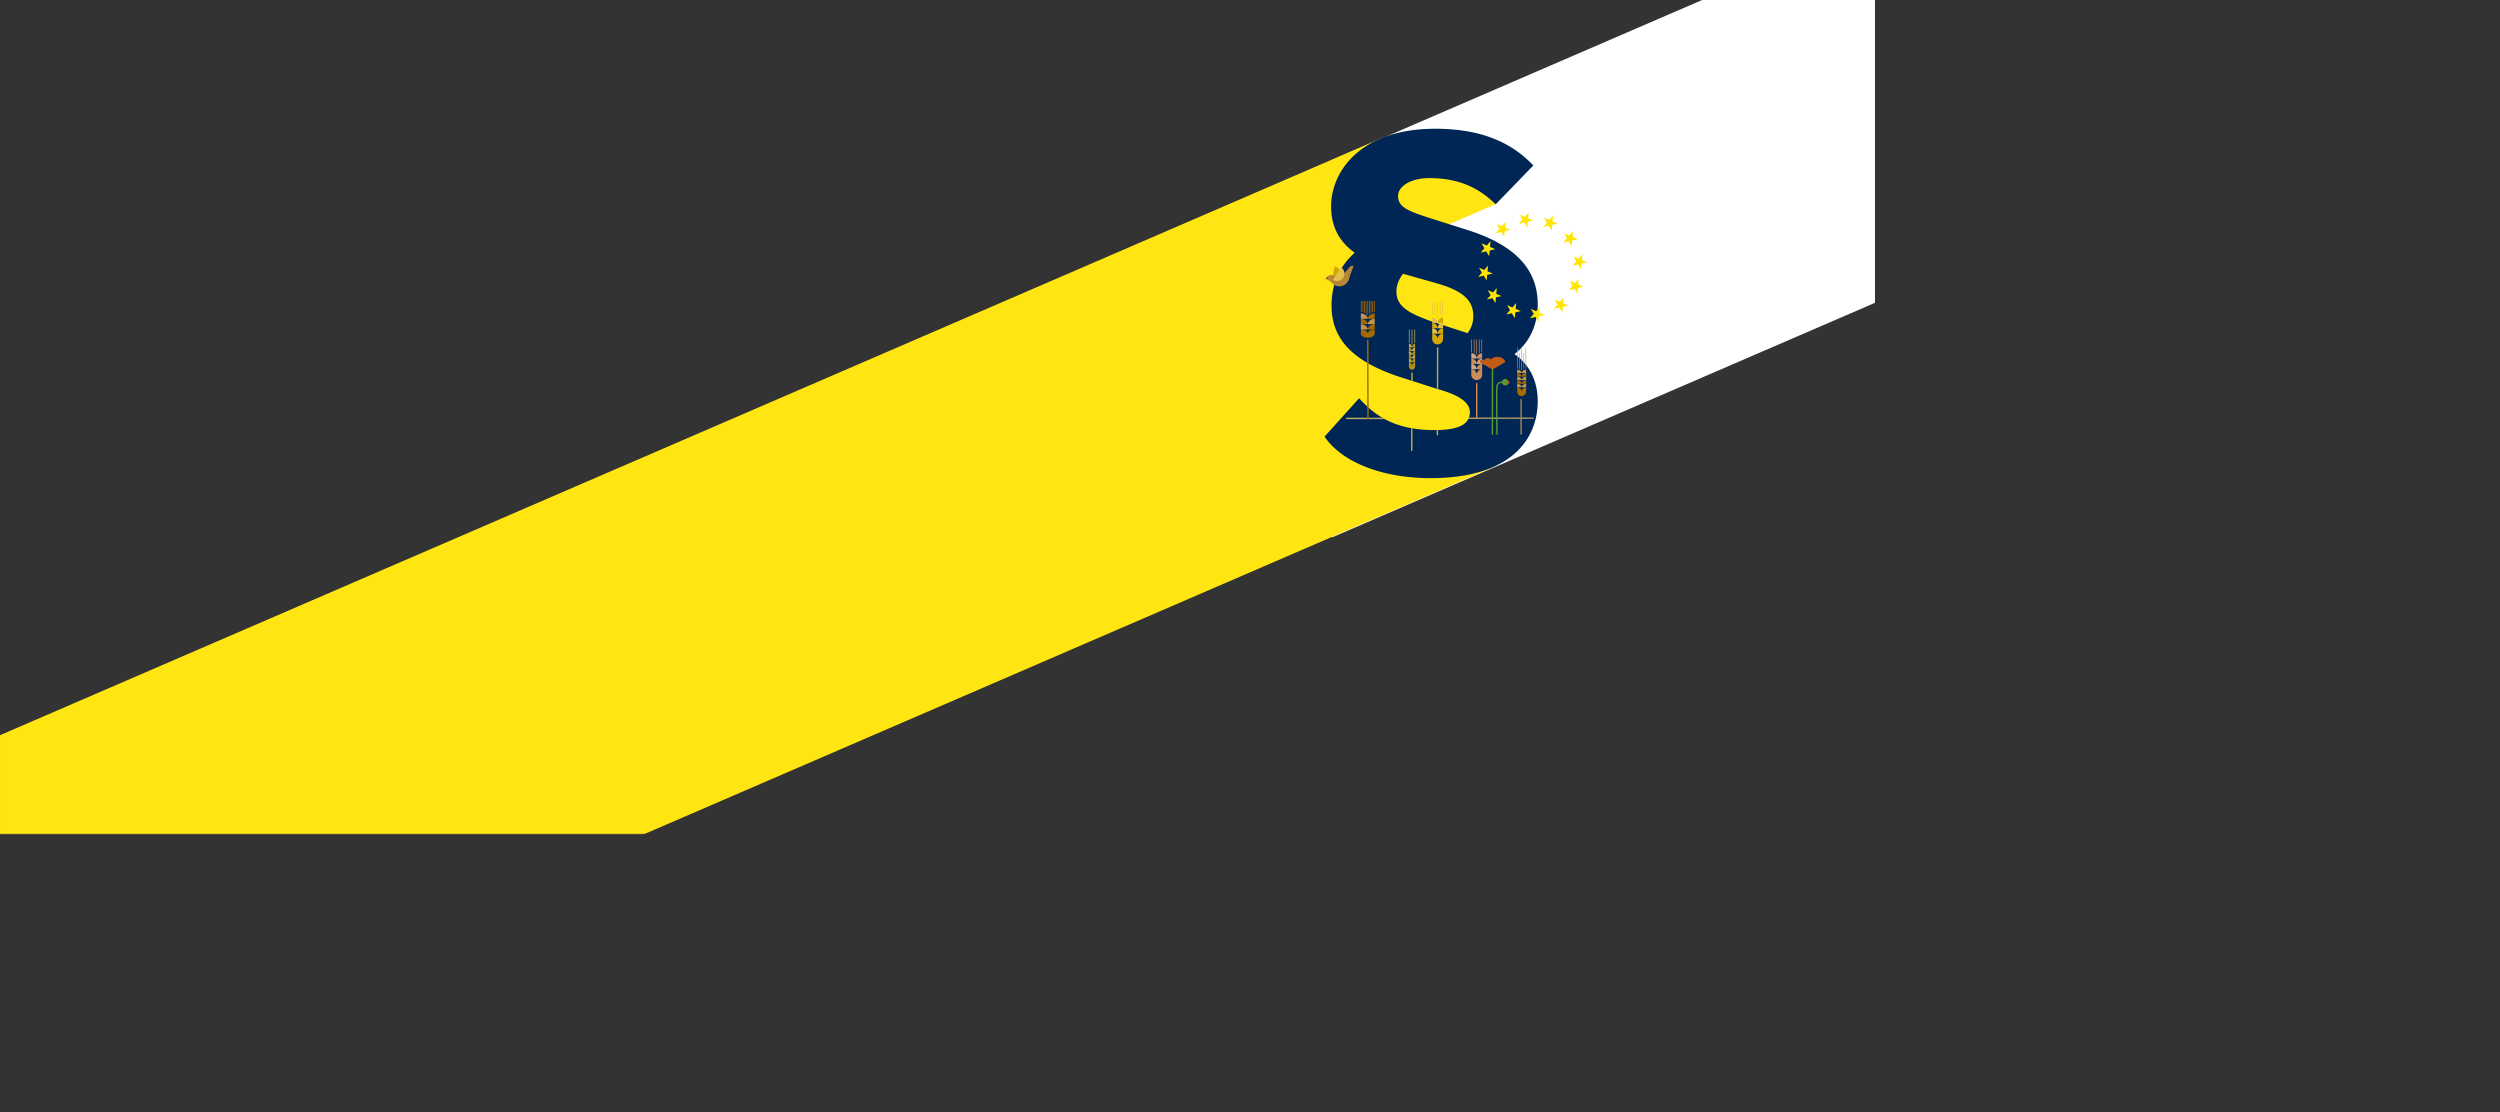 <svg width="4000" height="1780" viewBox="0 0 4000 1780" xmlns="http://www.w3.org/2000/svg" xmlns:xlink="http://www.w3.org/1999/xlink">
    <rect x="0" y="0" width="4000" height="1780" fill="#333333" stroke="none"/>
    <defs>
        <linearGradient x1="-.47%" y1="50.3%" x2="100.469%" y2="50.3%" id="e">
            <stop stop-color="#E7CA66" offset=".083%"/>
            <stop stop-color="#C9A566" offset="100%"/>
        </linearGradient>
        <linearGradient x1="-.47%" y1="50.48%" x2="100.469%" y2="50.48%" id="f">
            <stop stop-color="#E7CA66" offset=".083%"/>
            <stop stop-color="#C9A566" offset="100%"/>
        </linearGradient>
        <linearGradient x1="-.47%" y1="49.66%" x2="100.469%" y2="49.66%" id="g">
            <stop stop-color="#E7CA66" offset=".083%"/>
            <stop stop-color="#C9A566" offset="100%"/>
        </linearGradient>
        <linearGradient x1="-.47%" y1="49.84%" x2="100.469%" y2="49.84%" id="h">
            <stop stop-color="#E7CA66" offset=".083%"/>
            <stop stop-color="#C9A566" offset="100%"/>
        </linearGradient>
        <path id="a" d="M0 0h4000v1780H0z"/>
        <path d="M169.502 559.024c130.978 0 171.602-64.288 171.602-122.986 0-32.144-12.607-57.998-37.122-75.468 29.418-23.06 37.122-54.505 37.122-79.66 0-55.204-35.02-94.336-112.067-118.793l-59.535-18.867c-37.123-11.88-51.832-18.168-51.832-35.638 0-16.77 22.414-28.65 49.73-28.65 53.933 0 84.05 20.265 106.464 41.927L334.1 58.697C304.682 27.951 259.856 0 177.206 0c-121.873 0-166.7 70.577-166.7 123.684 0 32.144 11.907 55.902 37.823 74.77-28.717 25.155-37.122 56.6-37.122 84.552 0 54.504 35.02 89.443 108.565 113.9l60.936 19.567c17.51 4.891 51.831 15.373 51.831 37.035 0 19.566-18.21 28.65-56.734 28.65-63.037 0-95.257-23.06-120.472-51.011L0 492.639c28.717 41.927 93.856 66.385 169.502 66.385zm59.43-232.01-44.996-14.563c-49.215-15.95-68.9-27.738-68.9-52.01 0-10.401 4.218-20.11 10.545-28.431l56.246 15.95c40.075 11.788 56.246 27.044 56.246 52.009a44.81 44.81 0 0 1-9.14 27.045z" id="c"/>
    </defs>
    <g fill="none" fill-rule="evenodd">
        <mask id="b" fill="#fff">
            <use xlink:href="#a"/>
        </mask>
        <g mask="url(#b)">
            <path fill="#FFF" d="m3767.02-451 305.947 471.63-.34.34L2130.967 860V256.04z"/>
            <path fill="#FFE612" d="m2209.203 221.616 62.338 2.729 114.668 13.346 8.658 63.06-10.11-4.063 1.108 8.064-98.454-39.567-84.777 42.82 91.727 81.505 109.736 28.413 18.616 85.634-4.095 68.029 35.87 72.807-11.32 50.92-51.391 51.02-8.81 3.806-.193.194L0 1780.031V1176.33z"/>
            <path fill="#FFE612" d="m2161.388 379.779 22.752-97.32 111.67-24.828 56.098 8.233 41.253 34.017v26.667l-231.773 100.27z"/>
            <g transform="translate(2119.257 206)">
                <mask id="d" fill="#fff">
                    <use xlink:href="#c"/>
                </mask>
                <use fill="#002655" fill-rule="nonzero" xlink:href="#c"/>
                <g opacity=".846" mask="url(#d)">
                    <path d="M235.902 357.675c-.36-.05-.72-.11-1.09-.11v-20.36h1.09v20.47m4.051 1.58a8.54 8.54 0 0 0-1.09-.66v-21.4h1.09v22.06m4.062 1.3c-.3.87-.5 2.21-.5 2.21s-.22-1.24-.59-2.19v-23.38h1.09v23.36zm4.05-1.91c-.38.2-.74.43-1.09.69v-22.13h1.09v21.44m4.062-1.08c-.37 0-.73.06-1.09.11v-20.48h1.09v20.37M252.207 393.507v-8.61c-4.801 0-8.703 3.86-8.703 8.61 0-4.75-3.89-8.61-8.702-8.61v8.61c0 4.76 3.891 8.61 8.702 8.61 4.812-.01 8.703-3.86 8.703-8.61M243.504 384.896c0-4.75 3.892-8.61 8.703-8.61v8.61h-8.703z" fill="#F5A056" fill-rule="nonzero"/>
                    <path d="M243.504 384.896c0-4.75-3.89-8.61-8.702-8.61v8.61h8.702zM243.504 376.286c0-4.75 3.892-8.61 8.703-8.61v8.61h-8.703z" fill="#F8BD89" fill-rule="nonzero"/>
                    <path d="M243.504 376.286c0-4.75-3.89-8.61-8.702-8.61v8.61h8.702zM243.504 367.675c0-4.75 3.892-8.61 8.703-8.61v8.61h-8.703z" fill="#F5A056" fill-rule="nonzero"/>
                    <path d="M243.504 367.675c0-4.75-3.89-8.61-8.702-8.61v8.61h8.702z" fill="#F8BD89" fill-rule="nonzero"/>
                    <path d="M243.504 407.677v55.112" stroke="#F5A056" stroke-width="2.268" stroke-linecap="round"/>
                    <g stroke="#E3C14C" stroke-linecap="round" stroke-width="2.268">
                        <path d="m180.945 350.605-.39 138.916"/>
                    </g>
                    <path d="m22.507 142.016 298.151-.44" stroke="url(#e)" stroke-width="2.268" stroke-linecap="round" transform="translate(13.004 321.504)"/>
                    <g stroke="#C0964C" stroke-linecap="round" stroke-width="2.268">
                        <path d="M314.466 433.428v55.113"/>
                    </g>
                    <path d="M.5 167.017h309.095" stroke="url(#f)" stroke-width="2.268" stroke-linecap="round" transform="translate(13.004 321.504)"/>
                    <g>
                        <g fill-rule="nonzero">
                            <path d="M289.038 410.557a4.915 4.915 0 0 1 0-9.83c1.37 0 2.651.55 3.731 1.29 2.161 1.46 3.602 3.61 3.602 3.61s-1.43 2.16-3.582 3.58l-.03.03c-1.09.77-2.36 1.32-3.72 1.32z" fill="#E46508"/>
                            <path d="M289.038 410.557a4.915 4.915 0 0 1 0-9.83c1.37 0 2.651.55 3.731 1.29.01.01.01.03.01.03 0 1.98-1.58 3.58-3.54 3.58 1.96 0 3.54 1.61 3.54 3.58l-.03.03c-1.08.77-2.35 1.32-3.71 1.32z" fill="#64B32C"/>
                        </g>
                        <path d="M284.137 405.537s-7.422-.43-8.243 6.41c-.82 6.83 0 76.574 0 76.574M268.782 381.516l-.2 107.005" stroke="#64B32C" stroke-width="2.268" stroke-linecap="round"/>
                        <path d="M289.238 373.406c-.82-4.73-6.272-8.45-12.824-8.45-4.33 0-8.172 1.61-10.533 4.08l-.01.01c-1.18-1.29-2.86-2.11-4.751-2.11-2.591 0-4.822 1.54-5.852 3.74a4.096 4.096 0 0 0-3.11-1.39 4.121 4.121 0 0 0-4.122 4.12l19.156 10.99c.94.54 2.09.54 3.03 0l19.016-10.99z" fill="#E46508" fill-rule="nonzero"/>
                    </g>
                    <g>
                        <path d="m139.953 391.156-.41 123.366" stroke="#E3C14C" stroke-width="2.268" stroke-linecap="round"/>
                        <g fill-rule="nonzero">
                            <path d="M144.954 379.626v-5.96c-2.76 0-4.991 2.67-4.991 5.96 0-3.29-2.24-5.96-4.992-5.96v5.96c0 3.29 2.24 5.96 4.992 5.96 2.75 0 4.991-2.66 4.991-5.96" fill="#D7A700"/>
                            <path d="M139.953 373.676c0-3.29 2.24-5.96 4.991-5.96v5.96h-4.991z" fill="#D7A700"/>
                            <path d="M139.953 373.676c0-3.29-2.24-5.96-4.992-5.96v5.96h4.992zM139.953 367.715c0-3.29 2.24-5.96 4.991-5.96v5.96h-4.991z" fill="#E3C14C"/>
                            <path d="M139.953 367.715c0-3.29-2.24-5.96-4.992-5.96v5.96h4.992zM139.953 361.755c0-3.29 2.24-5.96 4.991-5.96v5.96h-4.991z" fill="#D7A700"/>
                            <path d="M139.953 361.755c0-3.29-2.24-5.96-4.992-5.96v5.96h4.992zM139.953 355.795c0-3.29 2.24-5.96 4.991-5.96v5.96h-4.991z" fill="#E3C14C"/>
                            <path d="M139.953 355.795c0-3.29-2.24-5.96-4.992-5.96v5.96h4.992zM139.953 349.835c0-3.29 2.24-5.96 4.991-5.96v5.96h-4.991z" fill="#D7A700"/>
                            <path d="M139.953 349.835c0-3.29-2.24-5.96-4.992-5.96v5.96h4.992z" fill="#E3C14C"/>
                            <g fill="#E3C14C">
                                <path d="M144.954 342.464v-20.96h-1.18v21.13c.38-.11.77-.17 1.18-.17zM136.142 342.634v-21.13h-1.18v20.96c.41 0 .8.06 1.18.17z"/>
                            </g>
                            <path d="M139.933 346.395c.01.04.03.07.05.11.06-.83.26-1.61.57-2.31v-22.691h-1.18v22.69c.29.67.49 1.41.56 2.2z" fill="#E3C14C"/>
                        </g>
                    </g>
                    <path d="M28.509 193.018h258.079" stroke="url(#g)" stroke-width="2.268" stroke-linecap="round" transform="translate(13.004 321.504)"/>
                    <path d="M69.521 218.02h175.054" stroke="url(#h)" stroke-width="2.268" stroke-linecap="round" transform="translate(13.004 321.504)"/>
                </g>
            </g>
            <g transform="translate(2119.026 425.16)" fill-rule="nonzero">
                <path d="M12.324 24.771c6.552 1.03 12.694-3.45 13.724-10 1.03-6.55-3.451-12.69-10.003-13.721l-3.721 23.721z" fill="#D7A700"/>
                <path d="m7.742 17.37.79 3.2c.59 2.591 1.781 4.891 3.392 6.781 3.71 4.35 9.643 6.54 15.604 5.19 8.553-1.94 13.915-10.44 11.974-18.99l-1.16-3.77-20.987 7.14c-.81.29-8.942-.03-9.613.45z" fill="#B78733"/>
                <path d="m1.91 20.27 9.654 6.081 6.021-9.55-1.41-.89c-.77-.37-1.58-.62-2.39-.75A11.39 11.39 0 0 0 1.91 20.27z" fill="#B78733"/>
                <path fill="#F5A056" d="M4.982 22.19 1.91 20.27 0 23.352z"/>
                <circle fill="#002655" cx="4.861" cy="19.991" r="1"/>
                <path fill="#B78733" d="M32.11 11.9 41.653.64 46.774 0l-9.363 25.581-8.082-13.76z"/>
                <path d="M13.724 22.681c5.612 3.53 13.024 1.85 16.565-3.76 3.531-5.61 1.85-13.02-3.76-16.56L13.723 22.68z" fill="#E3C14C"/>
            </g>
            <g fill="#C0964C" fill-rule="nonzero">
                <path d="M2438.524 590.176v-25.43h-.9v25.93c.29-.19.59-.35.9-.5zM2441.875 589.326v-33.081h-.9v33.161c.31-.05.61-.08.9-.08zM2434.723 592.756s.21-.56.45-1.07v-35.441h-.9v35.431c.32.58.45 1.08.45 1.08zM2428.461 589.396v-33.161h-.9v33.081c.29.01.59.04.9.08zM2431.812 590.636v-25.89h-.9v25.41c.31.14.61.3.9.48z"/>
            </g>
            <g fill-rule="nonzero">
                <path d="M2441.875 626.778v-7.09c-3.951 0-7.162 3.17-7.162 7.09 0-3.91-3.201-7.09-7.162-7.09v7.09c0 3.92 3.2 7.09 7.162 7.09 3.961 0 7.162-3.18 7.162-7.09" fill="#A56900"/>
                <path d="M2434.783 619.677c0-3.13 3.981-5.67 7.152-5.67v5.67h-7.152z" fill="#C0964C"/>
                <path d="M2434.793 619.677c0-3.13-4.121-5.67-7.292-5.67v5.67h7.292z" fill="#C0964C"/>
                <path d="M2434.783 614.037c0-3.13 3.981-5.67 7.152-5.67v5.67h-7.152z" fill="#A56900"/>
                <path d="M2434.793 614.037c0-3.13-4.121-5.67-7.292-5.67v5.67h7.292z" fill="#A56900"/>
                <path d="M2434.783 608.227c0-3.13 3.981-5.67 7.152-5.67v5.67h-7.152z" fill="#C0964C"/>
                <path d="M2434.793 608.227c0-3.13-4.121-5.67-7.292-5.67v5.67h7.292z" fill="#C0964C"/>
                <path d="M2434.783 602.557c0-3.13 3.981-5.67 7.152-5.67v5.67h-7.152z" fill="#A56900"/>
                <path d="M2434.793 602.557c0-3.13-4.121-5.67-7.292-5.67v5.67h7.292z" fill="#A56900"/>
                <path d="M2434.783 596.886c0-3.13 3.981-5.67 7.152-5.67v5.67h-7.152z" fill="#C0964C"/>
                <path d="M2434.793 596.886c0-3.13-4.121-5.67-7.292-5.67v5.67h7.292z" fill="#C0964C"/>
            </g>
            <g fill-rule="nonzero">
                <path d="M2292.6 503.483c-.36-.05-.72-.11-1.09-.11v-20.361h1.09v20.47m4.05 1.58a8.54 8.54 0 0 0-1.09-.66v-21.4h1.09v22.06m4.062 4.15c-.3.87-.5 1.79-.5 2.77 0-1.08-.22-2.1-.59-3.05v-25.93h1.09v26.21m4.051-4.76c-.38.2-.74.43-1.09.69v-22.13h1.09v21.44m4.051-1.08c-.37 0-.73.06-1.09.11v-20.48h1.09v20.37" fill="#E3C14C"/>
                <path d="M2308.904 542.424v-8.61c-4.801 0-8.702 3.86-8.702 8.61 0-4.75-3.891-8.61-8.703-8.61v8.61c0 4.76 3.891 8.61 8.703 8.61 4.811 0 8.702-3.85 8.702-8.61" fill="#D7A700"/>
                <path d="M2300.202 533.824c0-4.75 3.891-8.61 8.702-8.61v8.61h-8.702z" fill="#D7A700"/>
                <path d="M2300.202 533.824c0-4.75-3.891-8.61-8.703-8.61v8.61h8.703zM2300.202 525.203c0-4.75 3.891-8.61 8.702-8.61v8.61h-8.702z" fill="#E3C14C"/>
                <path d="M2300.202 525.203c0-4.75-3.891-8.61-8.703-8.61v8.61h8.703zM2300.202 516.603c0-4.75 3.891-8.61 8.702-8.61v8.61h-8.702z" fill="#D7A700"/>
                <path d="M2300.202 516.603c0-4.75-3.891-8.61-8.703-8.61v8.61h8.703z" fill="#E3C14C"/>
            </g>
            <g fill-rule="nonzero">
                <path d="M2199.501 533.854v-6.61c-6.112 0-11.063 2.96-11.063 6.61 0-3.65-4.952-6.61-11.064-6.61v6.61c0 3.65 4.952 6.61 11.064 6.61s11.063-2.96 11.063-6.61" fill="#A56900"/>
                <path d="M2188.438 527.254c0-4.75 5.811-8.61 11.063-8.61v8.61h-11.063z" fill="#A56900"/>
                <path d="M2188.438 527.254c0-4.75-5.812-8.61-11.064-8.61v8.61h11.064zM2188.438 518.643c0-4.75 5.811-8.61 11.063-8.61v8.61h-11.063z" fill="#C0964C"/>
                <path d="M2188.438 518.643c0-4.75-5.812-8.61-11.064-8.61v8.61h11.064zM2188.438 510.033c0-4.75 5.811-8.61 11.063-8.61v8.61h-11.063z" fill="#A56900"/>
                <path d="M2188.438 510.033c0-4.75-5.812-8.61-11.064-8.61v8.61h11.064z" fill="#C0964C"/>
                <path d="m2188.438 544.614.34 124.906" stroke="#A56900" stroke-width="2.268" fill="#A56900" stroke-linecap="round"/>
                <g fill="#A56900">
                    <path d="M2198.25 481.682v17.57c.46-.06.79-.1 1.251-.1v-17.47h-1.25zM2194.32 500.332v-18.65h-1.25v19.38c.45-.27.77-.52 1.25-.73zM2181.255 499.862v-18.16h-1.25v17.76c.47.11.8.24 1.25.4zM2186.447 503.253v-21.551h-1.25v20.23c.51.4.83.84 1.25 1.32zM2188.998 481.682h-1.11v22.72c.44.88.55 1.64.55 1.64s.12-.76.55-1.64v-22.72h.01zM2178.625 481.682h-1.25v17.47c.46 0 .78.04 1.25.1v-17.57zM2183.806 501.052v-19.38h-1.25v18.65c.49.22.81.46 1.25.73zM2191.769 501.862v-20.16h-1.25v21.46c.41-.47.74-.9 1.25-1.3zM2196.95 499.452v-17.75h-1.25v18.13c.46-.16.78-.28 1.25-.38z"/>
                </g>
            </g>
            <path d="m2425.85 484.926-.824 9.194 8.441 3.583-8.95 2.1-.825 9.194-4.707-7.896-8.95 2.099 6.04-6.98-4.707-7.897 8.441 3.583 6.042-6.98zm38.011 6.004-.824 9.195 8.44 3.582-8.95 2.1-.825 9.194-4.706-7.896-8.95 2.099 6.04-6.98-4.707-7.897 8.441 3.583 6.041-6.98zm-69.02-30.009-.825 9.195 8.44 3.582-8.95 2.1-.824 9.194-4.708-7.896-8.95 2.099 6.041-6.98-4.707-7.897 8.44 3.583 6.042-6.98zm-14.008-36.004-.824 9.194 8.44 3.583-8.95 2.1-.825 9.194-4.707-7.897-8.95 2.1 6.041-6.98-4.708-7.897 8.442 3.583 6.041-6.98zm121.037 51.016-.824 9.194 8.44 3.583-8.95 2.1-.825 9.193-4.707-7.896-8.95 2.1 6.04-6.98-4.707-7.898 8.442 3.583 6.041-6.98zm-117.04-90.019-.824 9.194 8.44 3.583-8.95 2.1-.824 9.194-4.707-7.896-8.95 2.099 6.04-6.98-4.707-7.897 8.441 3.583 6.041-6.98zm141.043 60.018-.824 9.195 8.44 3.583-8.95 2.1-.825 9.193-4.707-7.896-8.95 2.099 6.04-6.98-4.706-7.897 8.44 3.583 6.042-6.98zm5.998-39.003-.825 9.195 8.442 3.583-8.951 2.1-.824 9.194-4.708-7.897-8.95 2.1 6.041-6.98-4.707-7.897 8.44 3.582 6.042-6.98zm-123.037-52.015-.825 9.194 8.441 3.583-8.95 2.1-.825 9.194-4.707-7.897-8.95 2.1 6.04-6.98-4.707-7.897 8.441 3.583 6.042-6.98zm108.03 15.01-.825 9.195 8.441 3.583-8.95 2.1-.825 9.194-4.707-7.897-8.95 2.1 6.04-6.98-4.707-7.897 8.44 3.583 6.042-6.98zm-71.022-30.008-.824 9.194 8.44 3.583-8.95 2.1-.825 9.194-4.707-7.897-8.95 2.1 6.041-6.98-4.707-7.897 8.44 3.583 6.042-6.98zm39.01 5.004-.824 9.194 8.441 3.583-8.95 2.1-.825 9.194-4.707-7.897-8.95 2.1 6.04-6.98-4.707-7.897 8.441 3.583 6.042-6.98z" fill="#FFE500"/>
        </g>
    </g>
</svg>

